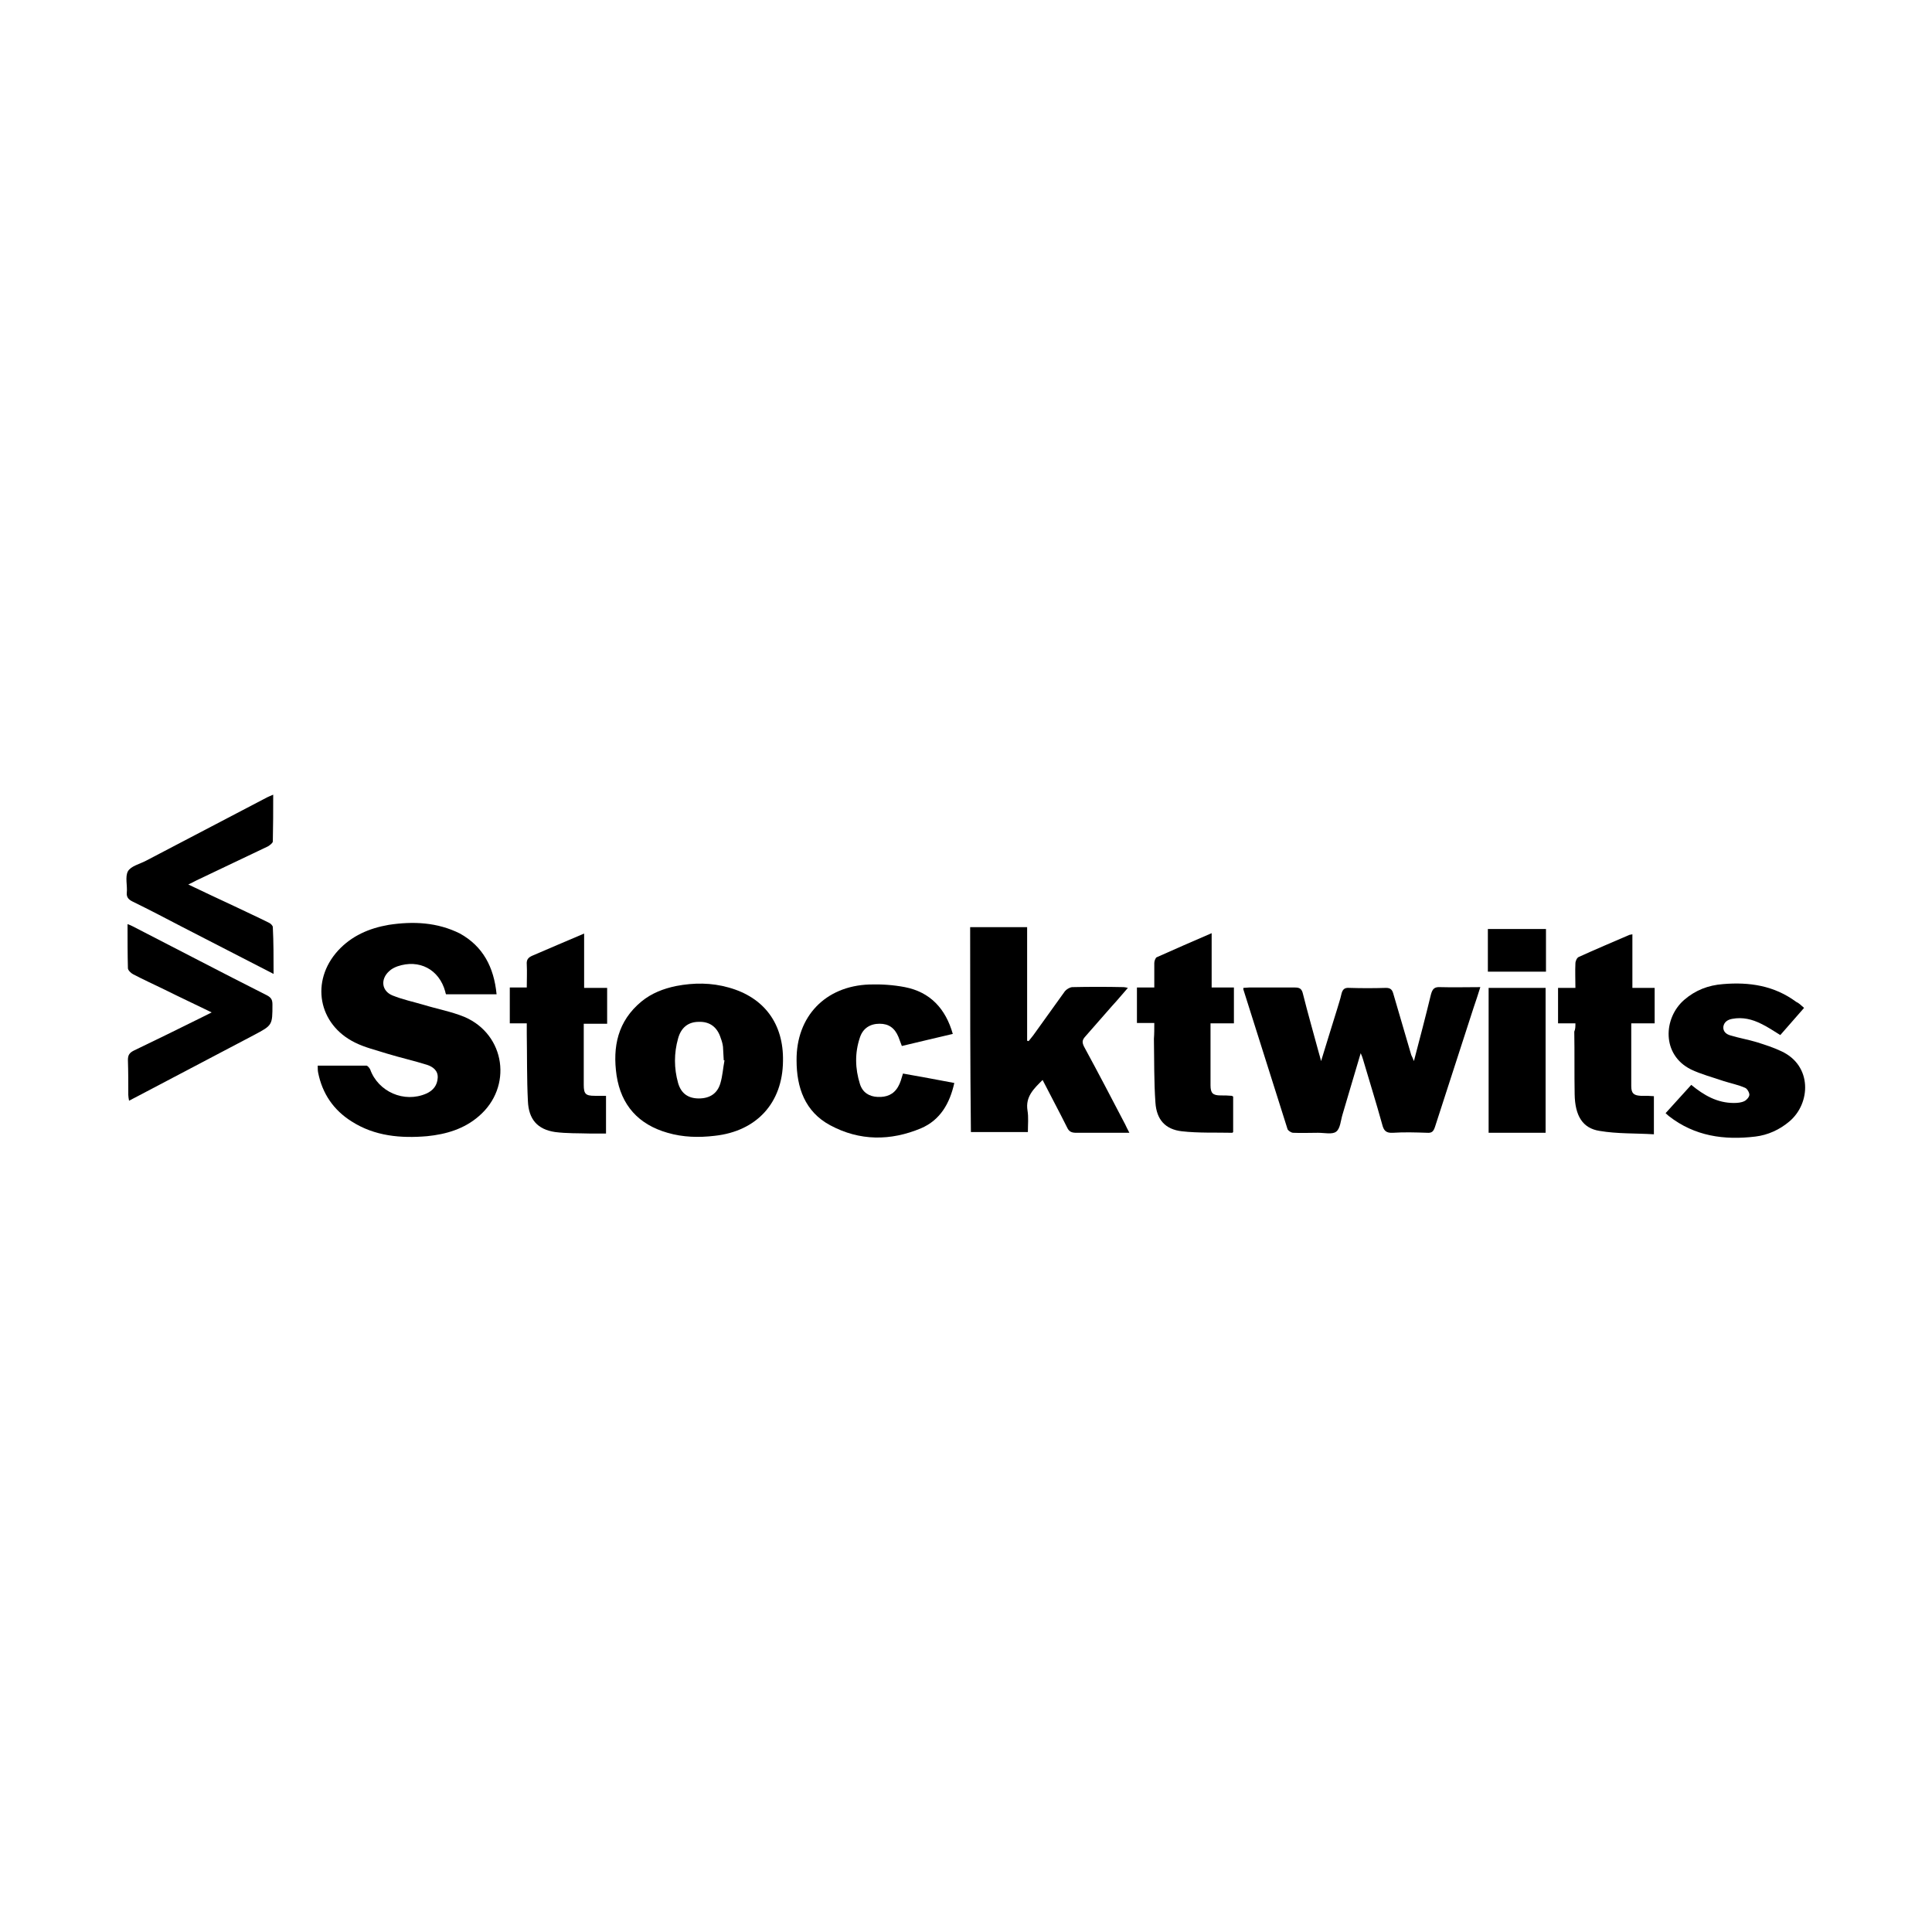 <?xml version="1.0" encoding="utf-8"?>
<!-- Generator: Adobe Illustrator 27.2.0, SVG Export Plug-In . SVG Version: 6.00 Build 0)  -->
<svg version="1.1" id="Layer_1" xmlns="http://www.w3.org/2000/svg" xmlns:xlink="http://www.w3.org/1999/xlink" x="0px" y="0px"
	 viewBox="0 0 512 512" style="enable-background:new 0 0 512 512;" xml:space="preserve">
<style type="text/css">
	.st0{fill:#00000;}
</style>
<g>
	<g>
		<path class="st0" d="M131.6,263.5c-4.6,0-9,0-13.4,0c-0.1-0.3-0.2-0.5-0.2-0.7c-1.6-5.9-6.9-8.7-12.7-6.7
			c-0.8,0.3-1.6,0.7-2.2,1.3c-2.3,2.1-2,5.2,0.9,6.4c2.7,1.1,5.6,1.7,8.3,2.5c3.6,1.1,7.4,1.8,10.8,3.2c10.9,4.7,12.8,18.6,3.8,26.3
			c-3.9,3.4-8.7,4.8-13.7,5.3c-7,0.6-13.9,0-20-3.9c-4.8-3-7.8-7.4-8.9-13c-0.1-0.5-0.1-1.1-0.1-1.8c4.4,0,8.6,0,12.9,0
			c0.3,0,0.8,0.6,1,1c2.1,5.9,9,9,14.9,6.4c1.8-0.8,2.9-2.2,3-4.2c0.1-1.9-1.3-2.9-2.8-3.4c-3.5-1.1-7.1-1.9-10.7-3
			c-2.8-0.9-5.8-1.6-8.4-2.9c-9.8-4.8-11.9-16.3-4.5-24.4c3.6-3.9,8.2-5.9,13.4-6.8c6.5-1,12.9-0.7,18.9,2.3
			C128,250.8,130.9,256.3,131.6,263.5z"/>
		<path class="st0" d="M374.7,281.2c1.6-6.1,3.1-11.8,4.5-17.6c0.4-1.5,0.9-2.1,2.5-2c3.4,0.1,6.9,0,10.6,0c-0.6,2-1.2,3.7-1.8,5.5
			c-3.4,10.5-6.8,21-10.2,31.5c-0.4,1.2-0.8,1.7-2.1,1.6c-3-0.1-6.1-0.2-9.1,0c-1.8,0.1-2.4-0.6-2.8-2.2c-1.6-5.8-3.4-11.5-5.1-17.3
			c-0.1-0.4-0.3-0.9-0.6-1.6c-1.7,5.6-3.2,10.9-4.8,16.2c-0.5,1.6-0.6,3.8-1.7,4.6c-1,0.8-3.1,0.3-4.8,0.3c-2.2,0-4.4,0.1-6.6,0
			c-0.5,0-1.4-0.6-1.5-1c-3.9-12.3-7.8-24.6-11.7-37c0-0.1,0-0.1,0-0.4c0.5,0,1-0.1,1.5-0.1c4.1,0,8.1,0,12.2,0
			c1.3,0,1.8,0.4,2.1,1.7c1.3,5.2,2.8,10.4,4.2,15.6c0.2,0.6,0.3,1.1,0.6,2.2c1.5-4.8,2.8-9.2,4.2-13.6c0.4-1.4,0.9-2.8,1.2-4.2
			c0.3-1.2,0.8-1.7,2.1-1.6c3.2,0.1,6.4,0.1,9.7,0c1.1,0,1.6,0.4,1.9,1.4c1.6,5.5,3.2,11,4.8,16.4
			C374.2,280,374.4,280.4,374.7,281.2z"/>
		<path class="st0" d="M257.1,245.7c5.1,0,10,0,15.1,0c0,10.1,0,20.1,0,30.1c0.1,0,0.2,0.1,0.4,0.1c0.4-0.5,0.8-1,1.2-1.5
			c2.8-3.9,5.6-7.8,8.4-11.7c0.4-0.5,1.2-1,1.9-1.1c4.6-0.1,9.1-0.1,13.7,0c0.3,0,0.6,0.1,1.1,0.2c-1.5,1.7-2.8,3.3-4.2,4.8
			c-2.4,2.7-4.7,5.4-7.1,8.1c-0.8,0.9-0.9,1.5-0.3,2.7c3.7,6.8,7.3,13.7,10.9,20.6c0.3,0.6,0.6,1.3,1.1,2.2c-1.2,0-2.2,0-3.2,0
			c-3.6,0-7.3,0-10.9,0c-1.2,0-1.9-0.3-2.4-1.4c-2.1-4.2-4.3-8.3-6.5-12.6c-2.3,2.3-4.6,4.4-4,8.1c0.3,1.8,0.1,3.7,0.1,5.7
			c-5.1,0-10.1,0-15.1,0C257.1,282,257.1,264,257.1,245.7z"/>
		<path class="st0" d="M207.5,281.2c-0.1,11.1-7,18.6-18.1,19.8c-4.2,0.5-8.4,0.4-12.5-0.8c-7.7-2.2-12.3-7.3-13.5-15.2
			c-1.1-7.6,0.3-14.4,6.6-19.6c2.7-2.2,5.8-3.4,9.2-4.1c4.7-0.9,9.3-0.9,13.9,0.4C202.5,264.3,207.7,271.3,207.5,281.2z M192,281
			c-0.1,0-0.1,0-0.2,0c-0.1-1.2-0.1-2.4-0.2-3.6c-0.1-0.8-0.3-1.5-0.6-2.3c-0.9-2.9-2.9-4.4-5.8-4.3c-2.8,0-4.7,1.5-5.5,4.4
			c-1.1,3.9-1.1,7.9,0,11.8c0.8,2.8,2.7,4.1,5.5,4.1c2.9,0,4.9-1.3,5.7-4C191.5,285.1,191.6,283.1,192,281z"/>
		<path class="st0" d="M252.5,274c-4.6,1.1-9,2.1-13.5,3.2c-0.3-0.8-0.6-1.6-0.9-2.4c-1-2.4-2.6-3.5-5-3.5c-2.5,0-4.4,1.2-5.2,3.6
			c-1.4,4.1-1.3,8.3,0,12.4c0.7,2.2,2.4,3.3,4.7,3.4c2.3,0.1,4.2-0.6,5.4-2.7c0.6-1,0.9-2.2,1.3-3.5c4.5,0.8,8.9,1.6,13.6,2.5
			c-1.2,5.4-3.7,9.8-8.8,12c-8.1,3.4-16.3,3.4-24.1-0.8c-6.7-3.6-8.9-10-8.9-17.2c-0.1-11.6,7.6-19.7,19.3-20.1
			c3.1-0.1,6.3,0.1,9.4,0.7C246.5,262.9,250.6,267.3,252.5,274z"/>
		<path class="st0" d="M478.1,267.1c-2.2,2.5-4.2,4.8-6.3,7.2c-1.8-1.1-3.4-2.2-5.1-3c-2.4-1.2-4.9-1.8-7.6-1.3
			c-1.2,0.2-2.2,0.8-2.4,2.1c-0.1,1.3,0.8,2,1.9,2.3c2.3,0.7,4.7,1.1,7,1.8c2.2,0.7,4.4,1.4,6.5,2.4c8.2,3.8,7.8,13.8,2.1,18.6
			c-2.6,2.2-5.7,3.6-9,4c-8.3,1-16.1-0.1-22.9-5.4c-0.2-0.2-0.5-0.4-0.9-0.8c2.3-2.5,4.5-5,6.8-7.5c3.4,2.8,6.9,4.8,11.3,4.8
			c1,0,2-0.1,2.8-0.5c0.6-0.3,1.3-1.1,1.3-1.7c0-0.6-0.6-1.6-1.1-1.8c-1.8-0.8-3.8-1.2-5.7-1.8c-2.9-1-6-1.8-8.7-3.1
			c-7.8-3.9-7.3-13.6-1.8-18.4c3-2.6,6.4-3.9,10.3-4.2c7-0.6,13.6,0.4,19.4,4.7C476.7,265.8,477.3,266.4,478.1,267.1z"/>
		<path class="st0" d="M139.6,271.2c-1.6,0-3,0-4.5,0c0-3.2,0-6.2,0-9.5c1.4,0,2.8,0,4.5,0c0-2.1,0.1-4.1,0-6.1
			c-0.1-1.2,0.3-1.8,1.4-2.3c4.5-1.9,9-3.9,13.8-5.9c0,4.9,0,9.5,0,14.4c2.1,0,4,0,6.1,0c0,3.2,0,6.2,0,9.5c-2,0-3.9,0-6.2,0
			c0,0.9,0,1.6,0,2.3c0,4.6,0,9.2,0,13.9c0,2.4,0.5,2.9,2.9,2.9c1,0,1.9,0,3,0c0,3.3,0,6.5,0,10c-1.4,0-2.8,0-4.2,0
			c-3.1-0.1-6.2,0-9.3-0.4c-4.7-0.7-7-3.4-7.2-8.2c-0.3-5.9-0.2-11.9-0.3-17.9C139.6,273,139.6,272.2,139.6,271.2z"/>
		<path class="st0" d="M417.5,271.2c-1.6,0-3.1,0-4.6,0c0-3.2,0-6.2,0-9.4c1.4,0,2.9,0,4.6,0c0-2.3-0.1-4.4,0-6.5
			c0-0.6,0.4-1.5,0.9-1.7c4.4-2,8.9-3.9,13.3-5.8c0.2-0.1,0.5-0.1,0.9-0.2c0,4.7,0,9.4,0,14.2c2.1,0,4,0,5.9,0c0,3.2,0,6.2,0,9.4
			c-2,0-4,0-6.2,0c0,2.1,0,4.1,0,6c0,3.5,0,7.1,0,10.6c0,1.9,0.6,2.5,2.5,2.6c0.6,0,1.2,0,1.8,0c0.5,0,1.1,0.1,1.7,0.1
			c0,3.3,0,6.5,0,10.1c-4.9-0.3-9.7-0.1-14.4-0.9c-4.5-0.7-6.5-4-6.6-9.7c-0.1-5.5,0-11.1-0.1-16.6
			C417.5,272.7,417.5,272.1,417.5,271.2z"/>
		<path class="st0" d="M305.9,271.1c-1.6,0-3.1,0-4.6,0c0-3.2,0-6.2,0-9.4c1.5,0,2.9,0,4.6,0c0-2.3,0-4.4,0-6.5
			c0-0.5,0.3-1.3,0.6-1.5c4.7-2.1,9.5-4.2,14.6-6.4c0,4.9,0,9.5,0,14.4c2,0,3.9,0,5.9,0c0,3.2,0,6.3,0,9.5c-2,0-4,0-6.2,0
			c0,3.5,0,6.7,0,10c0,2.1,0,4.3,0,6.4c0,2.1,0.6,2.7,2.7,2.7c1,0,1.9,0,2.9,0.1c0.1,0,0.2,0.1,0.4,0.2c0,3.1,0,6.2,0,9.4
			c-0.1,0.1-0.2,0.2-0.2,0.2c-4.5-0.1-9,0.1-13.4-0.4c-4.4-0.5-6.7-3.1-7-7.6c-0.4-5.6-0.3-11.3-0.4-16.9
			C305.9,274,305.9,272.7,305.9,271.1z"/>
		<path class="st0" d="M72.5,258.1c-8.2-4.2-16.1-8.3-24.1-12.4c-4.4-2.3-8.8-4.6-13.3-6.8c-1-0.5-1.6-1.1-1.5-2.3
			c0.2-1.9-0.5-4.2,0.3-5.7c0.8-1.4,3.1-1.9,4.8-2.8c10.7-5.6,21.4-11.2,32.1-16.8c0.4-0.2,0.9-0.4,1.6-0.7c0,4.3,0,8.3-0.1,12.4
			c0,0.4-0.8,1-1.3,1.3c-6.3,3-12.6,6-18.9,9c-0.6,0.3-1.3,0.7-2.2,1.1c4.2,2,8.2,3.9,12.1,5.7c3.1,1.5,6.2,2.9,9.2,4.4
			c0.5,0.2,1.1,0.8,1.1,1.2C72.5,249.6,72.5,253.7,72.5,258.1z"/>
		<path class="st0" d="M56.1,268.3c-4.5-2.2-8.6-4.1-12.6-6.1c-2.7-1.3-5.5-2.6-8.2-4c-0.6-0.3-1.4-1.1-1.4-1.6
			c-0.1-3.8-0.1-7.6-0.1-11.7c0.6,0.2,1,0.4,1.4,0.6c11.9,6.1,23.7,12.3,35.6,18.3c1.1,0.6,1.4,1.2,1.4,2.4c0,5.5,0,5.5-4.9,8.1
			c-10.3,5.4-20.5,10.8-30.8,16.2c-0.7,0.4-1.4,0.7-2.3,1.2c-0.1-0.6-0.2-1.1-0.2-1.5c0-3.1,0-6.2-0.1-9.3c0-1.3,0.4-1.9,1.6-2.5
			c6-2.9,12-5.8,18-8.8C54.3,269.2,54.9,268.9,56.1,268.3z"/>
		<path class="st0" d="M394.5,261.8c5.1,0,10.1,0,15.1,0c0,12.8,0,25.6,0,38.4c-5.1,0-10,0-15.1,0
			C394.5,287.4,394.5,274.7,394.5,261.8z"/>
		<path class="st0" d="M394.3,246.2c5.1,0,10.2,0,15.4,0c0,3.8,0,7.5,0,11.3c-5.1,0-10.2,0-15.4,0
			C394.3,253.7,394.3,250,394.3,246.2z"/>
	</g>
</g>
</svg>
